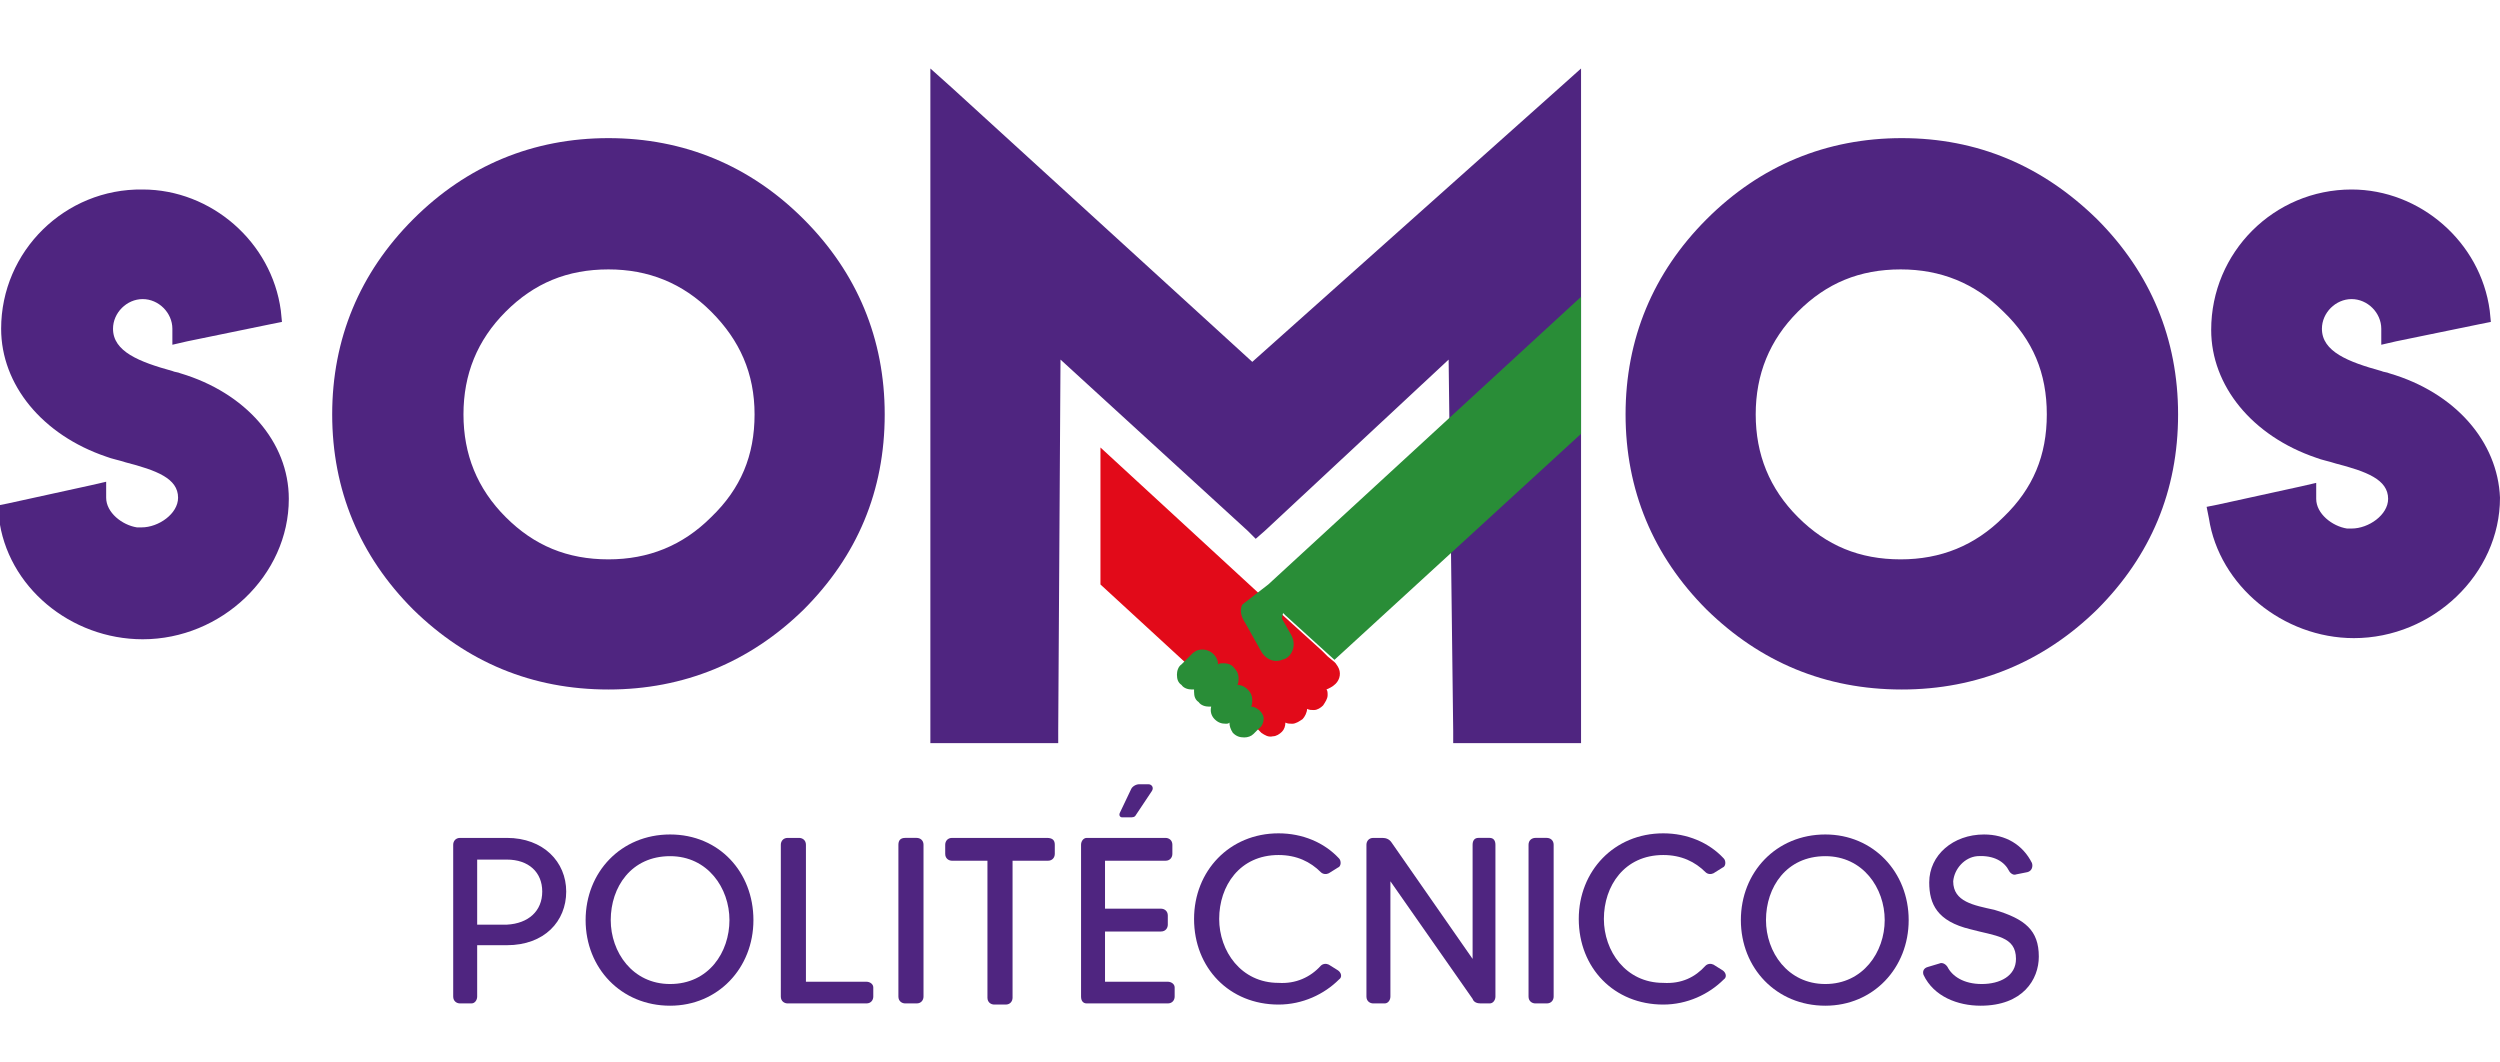 <?xml version="1.0" encoding="utf-8"?>
<!-- Generator: Adobe Illustrator 25.2.0, SVG Export Plug-In . SVG Version: 6.00 Build 0)  -->
<svg version="1.1" id="Capa_1" xmlns="http://www.w3.org/2000/svg" xmlns:xlink="http://www.w3.org/1999/xlink" x="0px" y="0px"
	 viewBox="0 0 219 93" style="enable-background:new 0 0 219 93;" xml:space="preserve">
<style type="text/css">
	.st0{fill:#4F2580;}
	.st1{fill:#E74131;}
	.st2{fill:none;stroke:#35A8E0;stroke-width:0.123;stroke-linecap:round;stroke-linejoin:round;stroke-miterlimit:10;}
	.st3{fill:#E20A19;}
	.st4{fill:#298D37;}
</style>
<g>
	<g>
		<path class="st0" d="M49.6,78.1c0,2.6-1.9,4.7-5.2,4.7h-2.6v4.5c0,0.3-0.2,0.6-0.5,0.6h-1c-0.3,0-0.6-0.2-0.6-0.6V74
			c0-0.3,0.2-0.6,0.6-0.6h4.1C47.6,73.4,49.6,75.5,49.6,78.1z M47.5,78.1c0-1.7-1.2-2.8-3.1-2.8h-2.6v5.7h2.6
			C46.3,80.9,47.5,79.8,47.5,78.1z"/>
		<path class="st0" d="M66,80.6c0,4.2-3.1,7.5-7.3,7.5c-4.3,0-7.4-3.3-7.4-7.5c0-4.2,3.1-7.5,7.4-7.5C63,73.1,66,76.4,66,80.6z
			 M63.9,80.6c0-2.8-1.9-5.6-5.2-5.6c-3.4,0-5.2,2.7-5.2,5.6c0,2.8,1.9,5.6,5.2,5.6C62.1,86.2,63.9,83.4,63.9,80.6z"/>
		<path class="st0" d="M75.9,86c0.3,0,0.6,0.2,0.6,0.5v0.8c0,0.3-0.2,0.6-0.6,0.6H69c-0.3,0-0.6-0.2-0.6-0.6V74
			c0-0.3,0.2-0.6,0.6-0.6h1c0.3,0,0.6,0.2,0.6,0.6v12H75.9z"/>
		<path class="st0" d="M79.3,73.4h1c0.3,0,0.6,0.2,0.6,0.6v13.3c0,0.3-0.2,0.6-0.6,0.6h-1c-0.3,0-0.6-0.2-0.6-0.6V74
			C78.7,73.6,78.9,73.4,79.3,73.4z"/>
		<path class="st0" d="M92.4,74v0.8c0,0.3-0.2,0.6-0.6,0.6h-3.1v12c0,0.3-0.2,0.6-0.6,0.6h-1c-0.3,0-0.6-0.2-0.6-0.6v-12h-3.1
			c-0.3,0-0.6-0.2-0.6-0.6V74c0-0.3,0.2-0.6,0.6-0.6h8.3C92.2,73.4,92.4,73.6,92.4,74z"/>
		<path class="st0" d="M102.3,86c0.3,0,0.6,0.2,0.6,0.5v0.8c0,0.3-0.2,0.6-0.6,0.6h-7.1c-0.3,0-0.5-0.2-0.5-0.6V74
			c0-0.3,0.2-0.6,0.5-0.6h6.9c0.3,0,0.6,0.2,0.6,0.6v0.8c0,0.3-0.2,0.6-0.6,0.6h-5.3v4.2h4.9c0.3,0,0.6,0.2,0.6,0.6v0.8
			c0,0.3-0.2,0.6-0.6,0.6h-4.9V86H102.3z M100.6,68.7c0.3,0,0.5,0.3,0.3,0.6l-1.4,2.1c-0.1,0.2-0.3,0.2-0.5,0.2h-0.7
			c-0.2,0-0.3-0.2-0.2-0.4l1-2.1c0.1-0.2,0.4-0.4,0.7-0.4H100.6z"/>
		<path class="st0" d="M115.7,84.6c0.2-0.2,0.5-0.2,0.7-0.1l0.8,0.5c0.3,0.2,0.4,0.6,0.1,0.8c-1.3,1.3-3.2,2.2-5.3,2.2
			c-4.3,0-7.4-3.2-7.4-7.5c0-4.2,3.1-7.5,7.4-7.5c2.1,0,4,0.8,5.3,2.2c0.2,0.2,0.2,0.7-0.1,0.8l-0.8,0.5c-0.2,0.1-0.5,0.1-0.7-0.1
			c-0.9-0.9-2.1-1.5-3.7-1.5c-3.4,0-5.2,2.7-5.2,5.6c0,2.8,1.9,5.6,5.2,5.6C113.5,86.2,114.8,85.6,115.7,84.6z"/>
		<path class="st0" d="M129.5,73.4h1c0.3,0,0.5,0.2,0.5,0.6v13.3c0,0.3-0.2,0.6-0.5,0.6h-0.8c-0.3,0-0.6-0.1-0.7-0.4l-7.2-10.3v10.1
			c0,0.3-0.2,0.6-0.5,0.6h-1c-0.3,0-0.6-0.2-0.6-0.6V74c0-0.3,0.2-0.6,0.6-0.6h0.8c0.3,0,0.6,0.1,0.8,0.4L129,84V74
			C129,73.6,129.2,73.4,129.5,73.4z"/>
		<path class="st0" d="M134.5,73.4h1c0.3,0,0.6,0.2,0.6,0.6v13.3c0,0.3-0.2,0.6-0.6,0.6h-1c-0.3,0-0.6-0.2-0.6-0.6V74
			C133.9,73.6,134.2,73.4,134.5,73.4z"/>
		<path class="st0" d="M149.4,84.6c0.2-0.2,0.5-0.2,0.7-0.1l0.8,0.5c0.3,0.2,0.4,0.6,0.1,0.8c-1.3,1.3-3.2,2.2-5.3,2.2
			c-4.3,0-7.4-3.2-7.4-7.5c0-4.2,3.1-7.5,7.4-7.5c2.1,0,4,0.8,5.3,2.2c0.2,0.2,0.2,0.7-0.1,0.8l-0.8,0.5c-0.2,0.1-0.5,0.1-0.7-0.1
			c-0.9-0.9-2.1-1.5-3.7-1.5c-3.4,0-5.2,2.7-5.2,5.6c0,2.8,1.9,5.6,5.2,5.6C147.3,86.2,148.5,85.6,149.4,84.6z"/>
		<path class="st0" d="M167.2,80.6c0,4.2-3.1,7.5-7.3,7.5c-4.3,0-7.4-3.3-7.4-7.5c0-4.2,3.1-7.5,7.4-7.5
			C164.1,73.1,167.2,76.4,167.2,80.6z M165.1,80.6c0-2.8-1.9-5.6-5.2-5.6c-3.4,0-5.2,2.7-5.2,5.6c0,2.8,1.9,5.6,5.2,5.6
			C163.2,86.2,165.1,83.4,165.1,80.6z"/>
		<path class="st0" d="M178.6,83.8c0,2-1.4,4.3-5.1,4.3c-2,0-4.1-0.8-5-2.7c-0.1-0.3,0-0.6,0.4-0.7l1-0.3c0.2-0.1,0.5,0,0.7,0.3
			c0.4,0.8,1.4,1.5,3,1.5c1.6,0,3-0.7,3-2.2c0-2-1.8-2-4-2.6c-2.9-0.7-3.6-2.2-3.6-4.1c0-2.4,2.1-4.2,4.8-4.2c1.9,0,3.4,0.9,4.2,2.5
			c0.1,0.3,0,0.7-0.4,0.8l-1,0.2c-0.2,0.1-0.5-0.1-0.6-0.3c-0.4-0.8-1.3-1.4-2.8-1.3c-1.1,0.1-2,1.1-2.1,2.2c0,1.8,1.8,2.1,3.6,2.5
			C177.4,80.5,178.6,81.5,178.6,83.8z"/>
	</g>
	<path class="st1" d="M112.7,46.2"/>
	<path class="st2" d="M137.4,31.7"/>
	<g>
		<g>
			<path class="st0" d="M15.8,32.7c-0.2-0.1-0.5-0.1-0.7-0.2c-2.9-0.8-5.2-1.7-5.2-3.7c0-1.4,1.2-2.6,2.6-2.6c1.4,0,2.6,1.2,2.6,2.6
				v1.4l1.3-0.3l7.3-1.5l1-0.2l-0.1-1c-0.8-6-6.1-10.6-12.1-10.6C5.7,16.5,0.1,22,0.1,28.8c0,4.9,3.6,9.3,9.2,11.2
				c0.5,0.2,1.1,0.3,1.7,0.5c2.7,0.7,4.6,1.4,4.6,3.1c0,1.4-1.7,2.6-3.2,2.6H12c-1.3-0.2-2.7-1.3-2.7-2.6v-1.4l-1.3,0.3l-7.3,1.6
				l-1,0.2l0.2,1C0.6,51.4,6.2,56,12.5,56c6.9,0,12.8-5.6,12.8-12.3C25.3,38.7,21.5,34.4,15.8,32.7z"/>
			<path class="st0" d="M53.3,12.1c-6.6,0-12.4,2.4-17.1,7.1c-4.7,4.7-7.1,10.5-7.1,17.1c0,6.6,2.4,12.4,7.1,17.1
				c4.7,4.6,10.4,7,17.1,7c6.6,0,12.4-2.4,17.1-7c4.7-4.7,7.1-10.4,7.1-17.1c0-6.6-2.4-12.4-7.1-17.1C65.7,14.5,59.9,12.1,53.3,12.1
				z M66.1,36.3c0,3.6-1.2,6.5-3.8,9c-2.5,2.5-5.5,3.7-9,3.7c-3.6,0-6.5-1.2-9-3.7c-2.5-2.5-3.7-5.5-3.7-9c0-3.5,1.2-6.5,3.7-9
				c2.5-2.5,5.4-3.7,9-3.7c3.5,0,6.5,1.2,9,3.7C64.8,29.8,66.1,32.7,66.1,36.3z"/>
			<path class="st0" d="M166.6,12.1c-6.6,0-12.4,2.4-17.1,7.1c-4.7,4.7-7.1,10.5-7.1,17.1c0,6.6,2.4,12.4,7.1,17.1
				c4.7,4.6,10.4,7,17.1,7c6.6,0,12.4-2.4,17.1-7c4.7-4.7,7.1-10.4,7.1-17.1c0-6.6-2.4-12.4-7.1-17.1
				C178.9,14.5,173.2,12.1,166.6,12.1z M179.3,36.3c0,3.6-1.2,6.5-3.8,9c-2.5,2.5-5.5,3.7-9,3.7c-3.6,0-6.5-1.2-9-3.7
				c-2.5-2.5-3.7-5.5-3.7-9c0-3.5,1.2-6.5,3.7-9c2.5-2.5,5.4-3.7,9-3.7c3.5,0,6.5,1.2,9,3.7C178.1,29.8,179.3,32.7,179.3,36.3z"/>
			<path class="st0" d="M209.3,32.7c-0.2-0.1-0.5-0.1-0.7-0.2c-2.9-0.8-5.2-1.7-5.2-3.7c0-1.4,1.2-2.6,2.6-2.6
				c1.4,0,2.6,1.2,2.6,2.6v1.4l1.3-0.3l7.3-1.5l1-0.2l-0.1-1c-0.8-6-6.1-10.6-12.1-10.6c-6.8,0-12.3,5.5-12.3,12.3
				c0,4.9,3.6,9.3,9.2,11.2c0.5,0.2,1.1,0.3,1.7,0.5c2.7,0.7,4.6,1.4,4.6,3.1c0,1.4-1.7,2.6-3.2,2.6h-0.4c-1.3-0.2-2.7-1.3-2.7-2.6
				v-1.4l-1.3,0.3l-7.3,1.6l-1,0.2l0.2,1c0.9,5.9,6.5,10.5,12.7,10.5c6.9,0,12.8-5.6,12.8-12.3C218.8,38.7,215.1,34.4,209.3,32.7z"
				/>
			<polygon class="st0" points="109.7,31.7 83.4,7.7 81.5,6 81.5,8.5 81.5,64 81.5,65.1 82.6,65.1 91.6,65.1 92.7,65.1 92.7,64 
				92.9,31.5 109.3,46.5 110,47.2 110.8,46.5 126.9,31.5 127.3,64 127.3,65.1 128.4,65.1 137.4,65.1 138.5,65.1 138.5,64 138.5,8.5 
				138.5,6 136.6,7.7 			"/>
		</g>
		<g>
			<path class="st3" d="M117,59.9c0.4-0.4,0.5-1,0.2-1.5c0,0,0,0,0,0l-0.2-0.3c0,0,0,0,0,0l-0.1-0.1l0,0l-0.6-0.5l-0.4-0.4
				c0,0-0.1-0.1-0.1-0.1l-3.2-2.9l-2.3-2.1L96.4,39.2v12l13.7,12.6l0.4,0.4c0.3,0.2,0.6,0.4,1,0.3c0.3,0,0.6-0.2,0.8-0.4
				c0.2-0.2,0.3-0.5,0.3-0.8c0.2,0.1,0.4,0.1,0.6,0.1c0.3,0,0.6-0.2,0.9-0.4c0.2-0.2,0.4-0.6,0.4-0.9c0.2,0.1,0.4,0.1,0.6,0.1
				c0.3,0,0.6-0.2,0.8-0.4c0.2-0.3,0.4-0.6,0.4-0.9c0-0.2,0-0.4-0.1-0.5c0,0,0,0,0,0C116.4,60.3,116.7,60.2,117,59.9z"/>
			<g>
				<path class="st4" d="M111.1,51.2l-2.2,1.7c0,0-0.1,0.1-0.1,0.1c-0.2,0.5-0.1,1,0.3,1.6l1.4,2.5c0.3,0.5,0.8,0.8,1.3,0.8
					c0.3,0,0.5-0.1,0.8-0.2c0.6-0.3,1-1.2,0.5-2.1l-0.8-1.4c0,0,0-0.2,0.1-0.5l0.2,0.2l0,0l4.3,3.9l21.6-19.8v-12L111.1,51.2z"/>
				<path class="st4" d="M110.4,62.3c-0.2-0.2-0.5-0.4-0.8-0.4c0.1-0.2,0.1-0.4,0.1-0.6c0-0.3-0.1-0.6-0.4-0.9
					c-0.2-0.2-0.5-0.4-0.9-0.4c0.1-0.2,0.1-0.4,0.1-0.6c0-0.3-0.1-0.6-0.4-0.9c-0.2-0.3-0.6-0.4-0.9-0.4c-0.2,0-0.4,0-0.5,0.1
					c0,0,0,0,0,0c0-0.3-0.1-0.6-0.4-0.9c-0.4-0.4-1-0.5-1.5-0.3c0,0,0,0,0,0l-0.3,0.2c0,0,0,0,0,0l-1,1c-0.3,0.2-0.4,0.6-0.4,0.9
					c0,0.4,0.1,0.7,0.4,0.9c0.2,0.3,0.6,0.4,0.9,0.4c0,0,0.1,0,0.1,0c0,0,0.1,0,0.1,0c0,0.1,0,0.1,0,0.2c0,0.4,0.1,0.7,0.4,0.9
					c0.2,0.3,0.6,0.4,0.9,0.4c0,0,0.1,0,0.1,0c0,0,0.1,0,0.1,0c-0.1,0.4,0,0.8,0.3,1.1c0.3,0.3,0.6,0.4,1,0.4c0.1,0,0.2,0,0.3-0.1
					c0,0.3,0.1,0.6,0.3,0.9c0.3,0.3,0.6,0.4,1,0.4c0.3,0,0.6-0.1,0.8-0.3l0.5-0.5c0.3-0.2,0.4-0.6,0.4-0.9
					C110.7,62.8,110.6,62.5,110.4,62.3z"/>
			</g>
		</g>
	</g>
</g>
</svg>
